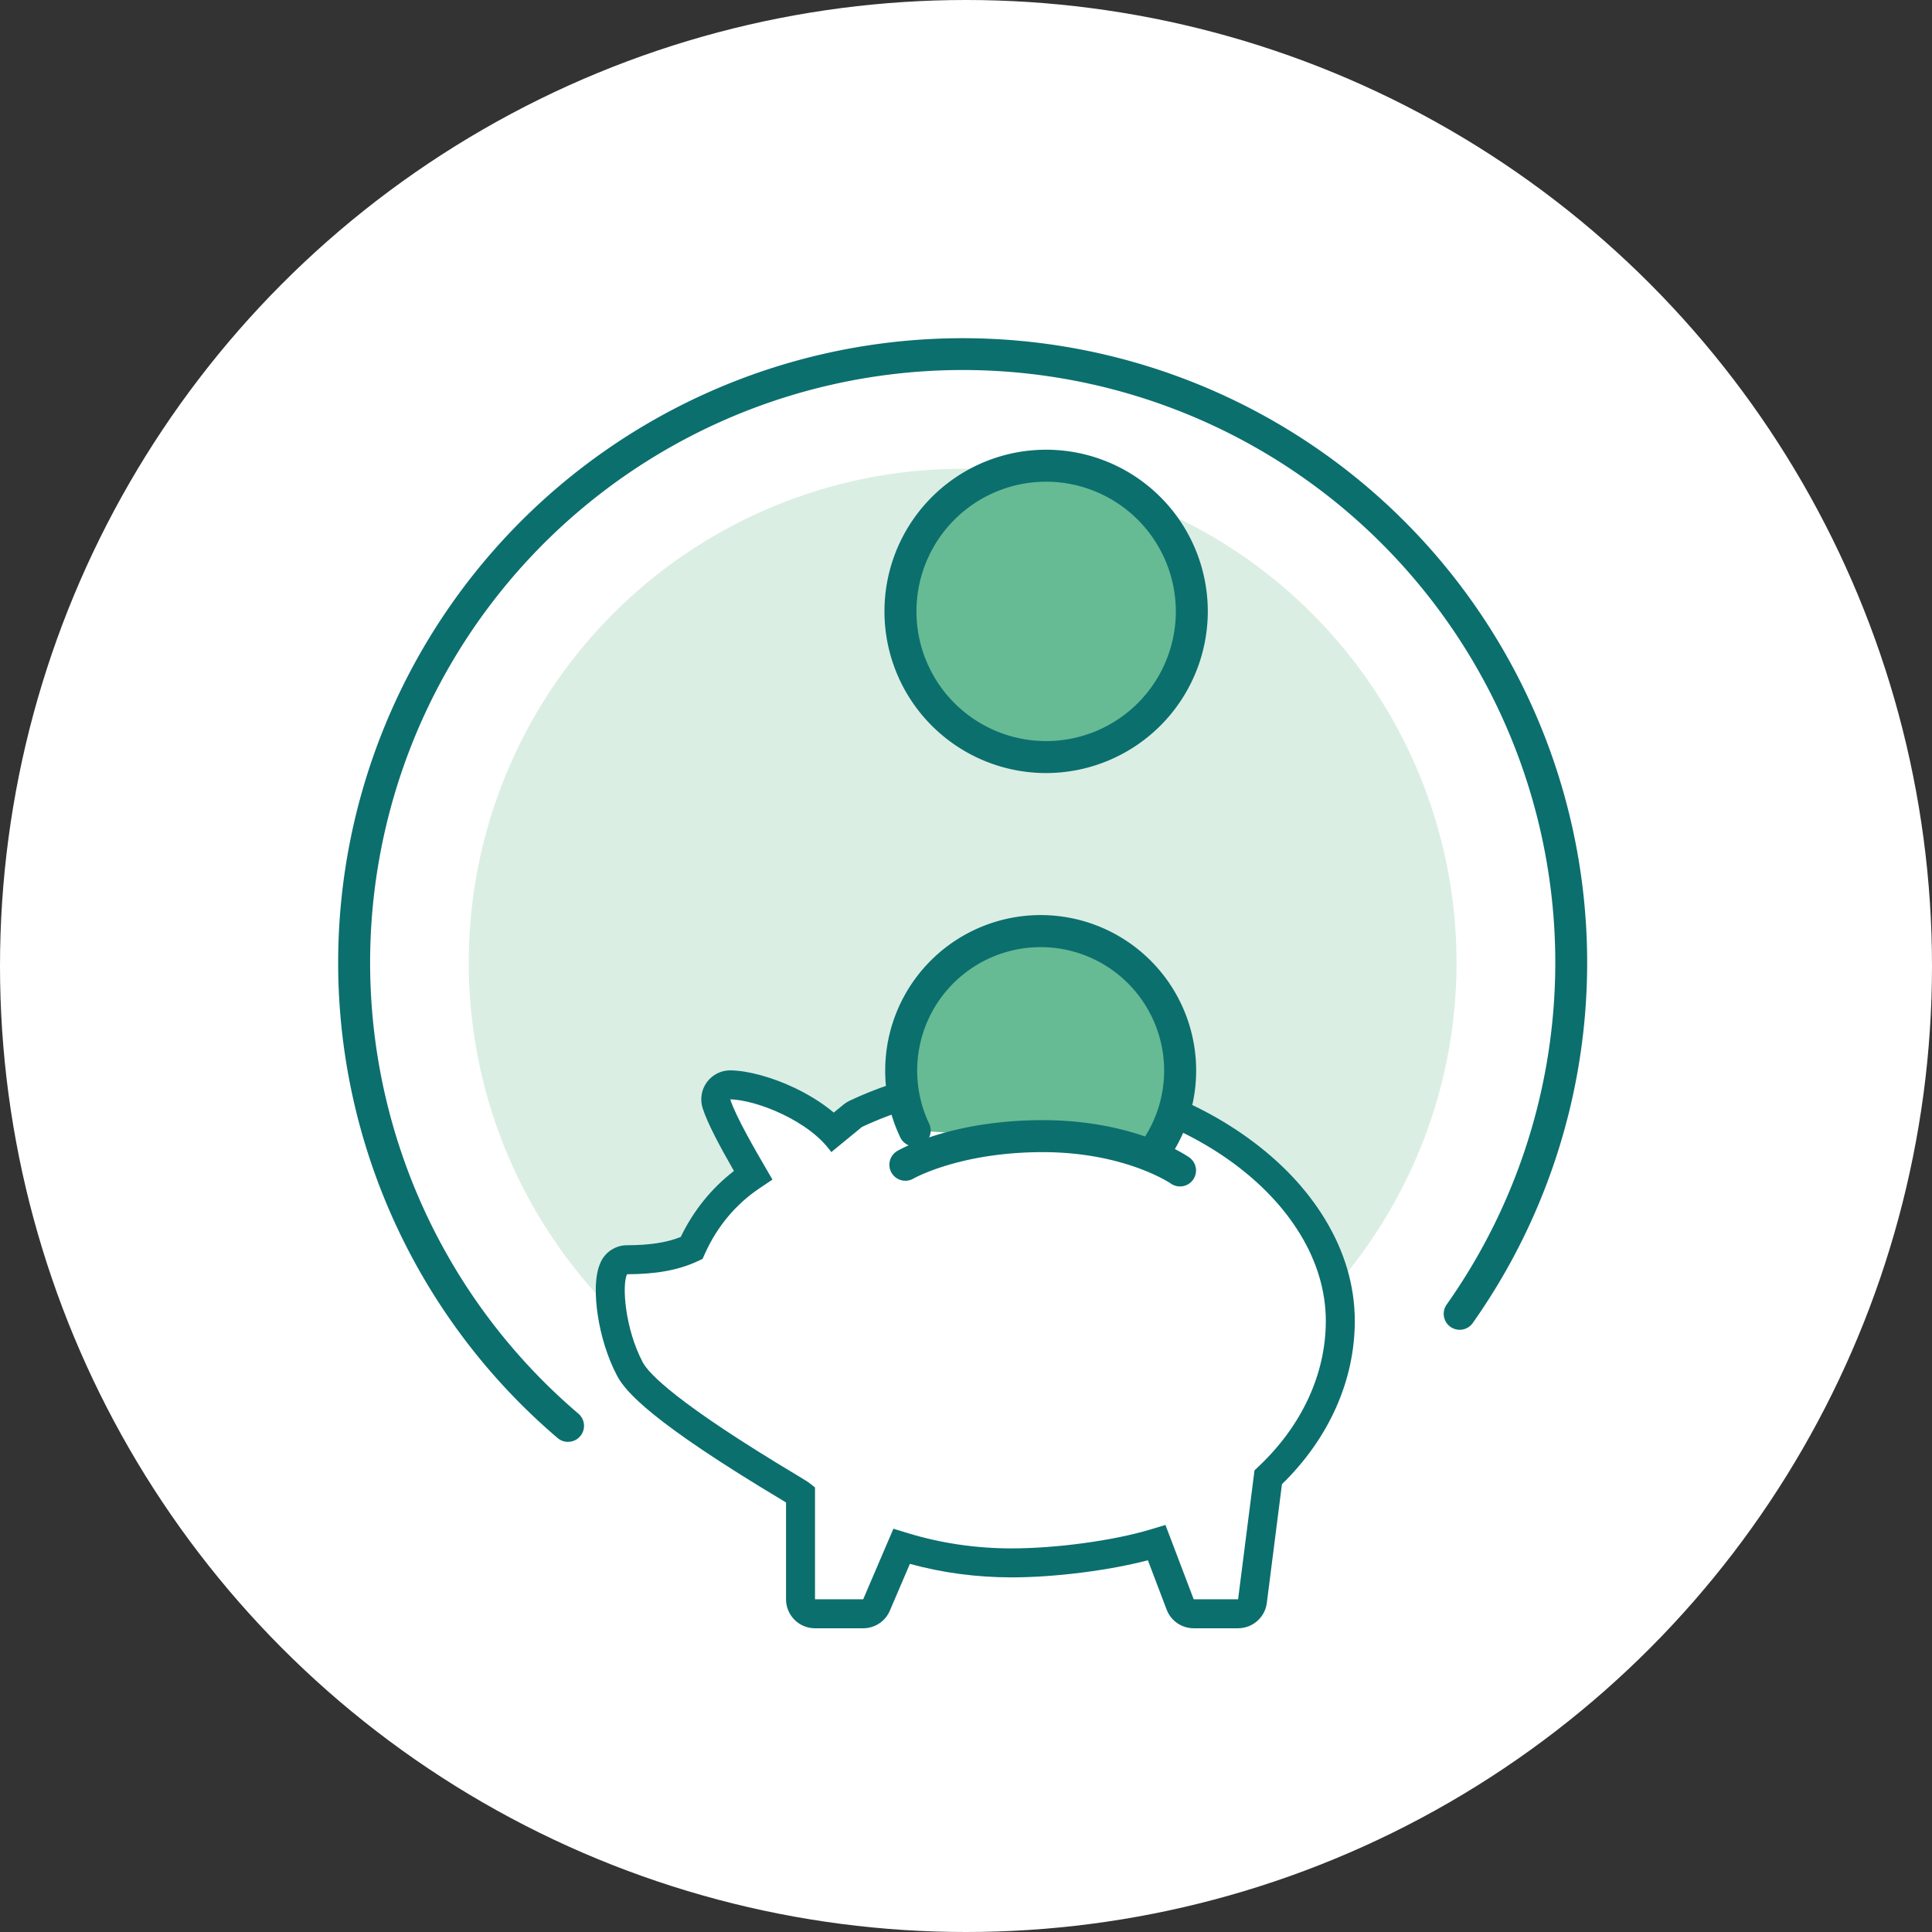 <svg height="200" viewBox="0 0 200 200" width="200" xmlns="http://www.w3.org/2000/svg" xmlns:xlink="http://www.w3.org/1999/xlink"><rect x="0" y="0" width="200" height="200" fill="#333333" stroke="none"/><clipPath id="a"><path d="m0 0h200v200h-200z"/></clipPath><g clip-path="url(#a)"><circle cx="100" cy="100" fill="#fff" r="100"/><path d="m2139.238 1886.166a1.658 1.658 0 0 1 -1.074-.4 64.648 64.648 0 1 1 94.778-11.965 1.655 1.655 0 1 1 -2.7-1.909 61.344 61.344 0 1 0 -89.923 11.355 1.655 1.655 0 0 1 -1.076 2.914z" fill="#0b6f6e" transform="translate(-2080.442 -1736.903)"/><ellipse cx="51.128" cy="51.128" fill="#dbeee3" rx="51.128" ry="51.128" transform="translate(48.524 48.524)"/><g fill="#fff" stroke-linecap="round" stroke-linejoin="round" transform="translate(-2077.66 -1729.57)"><path d="m2207.148 1896.628h-1.321-4.593-1.034l-.368-.967-2.429-6.39-.224.068c-3.947 1.189-10.033 2.02-14.801 2.02-3.835 0-7.593-.552-11.168-1.642l-.215-.066-2.598 6.067-.389.91h-.99-4.988-1.5v-1.5-10.848l-.068-.053c-.091-.06-.424-.271-1.021-.629-5.542-3.316-9.786-6.118-12.612-8.328-2.127-1.663-3.421-2.963-3.956-3.973-.894-1.686-1.555-3.784-1.864-5.907-.171-1.182-.373-3.346.208-4.559l.407-.852.944-.001c2.77-.003 4.866-.375 6.597-1.171l.084-.039.039-.087c1.359-3.012 3.481-5.547 6.135-7.33l.196-.131-.118-.203-.006-.01c-1.518-2.61-3.142-5.504-3.672-7.182l-.632-2 2.097.049c2.771.065 7.73 1.908 10.619 4.865l2.024-1.662.143-.117.167-.079c4.918-2.327 10.648-3.609 16.135-3.609 4.38 0 8.702.668 12.848 1.986 3.997 1.27 7.628 3.076 10.795 5.368 3.2 2.316 5.731 4.988 7.524 7.943 1.9 3.132 2.864 6.411 2.864 9.748 0 5.887-2.627 11.614-7.397 16.126l-.065.061-1.632 12.816z"/><path d="m2205.827 1895.128 1.699-13.348.454-.43c4.467-4.225 6.928-9.565 6.928-15.036 0-12.542-15.202-23.545-32.53-23.545-5.302 0-10.761 1.226-15.493 3.465l-3.17 2.603c-2.257-3.238-7.721-5.401-10.46-5.465.553 1.75 2.67 5.388 3.543 6.889l.826 1.419-1.364.916c-2.423 1.628-4.361 3.946-5.604 6.701l-.269.597-.595.275c-1.931.888-4.227 1.305-7.222 1.309-.549 1.147-.198 5.672 1.628 9.118.618 1.167 3.521 4.242 16.014 11.717.664.398 1.072.656 1.142.709l.675.525v11.581h4.988l3.127-7.304 1.502.458c3.437 1.047 7.048 1.577 10.731 1.577 4.633 0 10.541-.803 14.368-1.956l1.562-.47 2.925 7.696zm0 3h-4.593c-1.246 0-2.362-.77-2.804-1.934l-1.94-5.104c-4.04 1.056-9.644 1.769-14.111 1.769-3.6 0-7.136-.469-10.528-1.396l-2.075 4.846c-.472 1.104-1.557 1.819-2.758 1.819h-4.988c-1.657 0-3-1.343-3-3v-10.025c-.105-.064-.225-.137-.361-.218-13.512-8.085-16.243-11.226-17.122-12.886-.972-1.834-1.69-4.105-2.022-6.394-.24-1.65-.375-3.929.339-5.422.498-1.041 1.549-1.705 2.703-1.706 2.324-.003 4.107-.276 5.562-.858 1.305-2.711 3.191-5.047 5.509-6.831-1.382-2.406-2.738-4.912-3.244-6.514-.292-.923-.119-1.931.462-2.705.567-.755 1.457-1.198 2.399-1.198.023 0 .047 0.0.07.001 1.846.043 4.327.73 6.637 1.836 1.192.571 2.663 1.406 4.008 2.537l1.012-.831c.19-.156.398-.288.62-.393 2.558-1.21 5.303-2.148 8.16-2.788 2.861-.641 5.76-.965 8.616-.965 4.534 0 9.01.692 13.302 2.056 4.149 1.319 7.924 3.197 11.22 5.583 3.363 2.434 6.03 5.253 7.927 8.38 2.044 3.37 3.081 6.911 3.081 10.526 0 6.167-2.674 12.153-7.541 16.903l-1.565 12.29c-.191 1.498-1.466 2.621-2.976 2.621z" fill="#0b6f6e"/></g><path d="m2169.665 1848.176a14.441 14.441 0 1 1 25.173 1.622" fill="#66bb94" transform="translate(-2074.976 -1731.147)"/><path d="m2194.992 1851.609a1.655 1.655 0 0 1 -1.389-2.553 12.782 12.782 0 1 0 -22.288-1.438 1.655 1.655 0 0 1 -2.987 1.427 15.928 15.928 0 0 1 -1.561-6.923 16.095 16.095 0 1 1 29.617 8.732 1.655 1.655 0 0 1 -1.392.755z" fill="#0b6f6e" transform="translate(-2075.131 -1731.302)"/><path d="m2168.661 1849.727s5.034-2.962 14.214-2.962 14.215 3.554 14.215 3.554" fill="#fff" transform="translate(-2074.935 -1729.156)"/><path d="m2197.244 1852.13a1.648 1.648 0 0 1 -.953-.3c-.041-.029-4.788-3.25-13.26-3.25-8.548 0-13.332 2.708-13.38 2.735a1.655 1.655 0 0 1 -1.673-2.857c.222-.13 5.531-3.189 15.053-3.189 9.6 0 14.947 3.7 15.169 3.855a1.655 1.655 0 0 1 -.956 3.008z" fill="#0b6f6e" transform="translate(-2075.09 -1729.311)"/><ellipse cx="15.081" cy="15.081" fill="#66bb94" rx="15.081" ry="15.081" transform="translate(93.214 48.21)"/><path d="m2183.434 1815.846a16.736 16.736 0 1 1 16.736-16.735 16.755 16.755 0 0 1 -16.736 16.735zm0-30.161a13.425 13.425 0 1 0 13.426 13.426 13.441 13.441 0 0 0 -13.426-13.426z" fill="#0b6f6e" transform="translate(-2075.139 -1735.819)"/></g></svg>